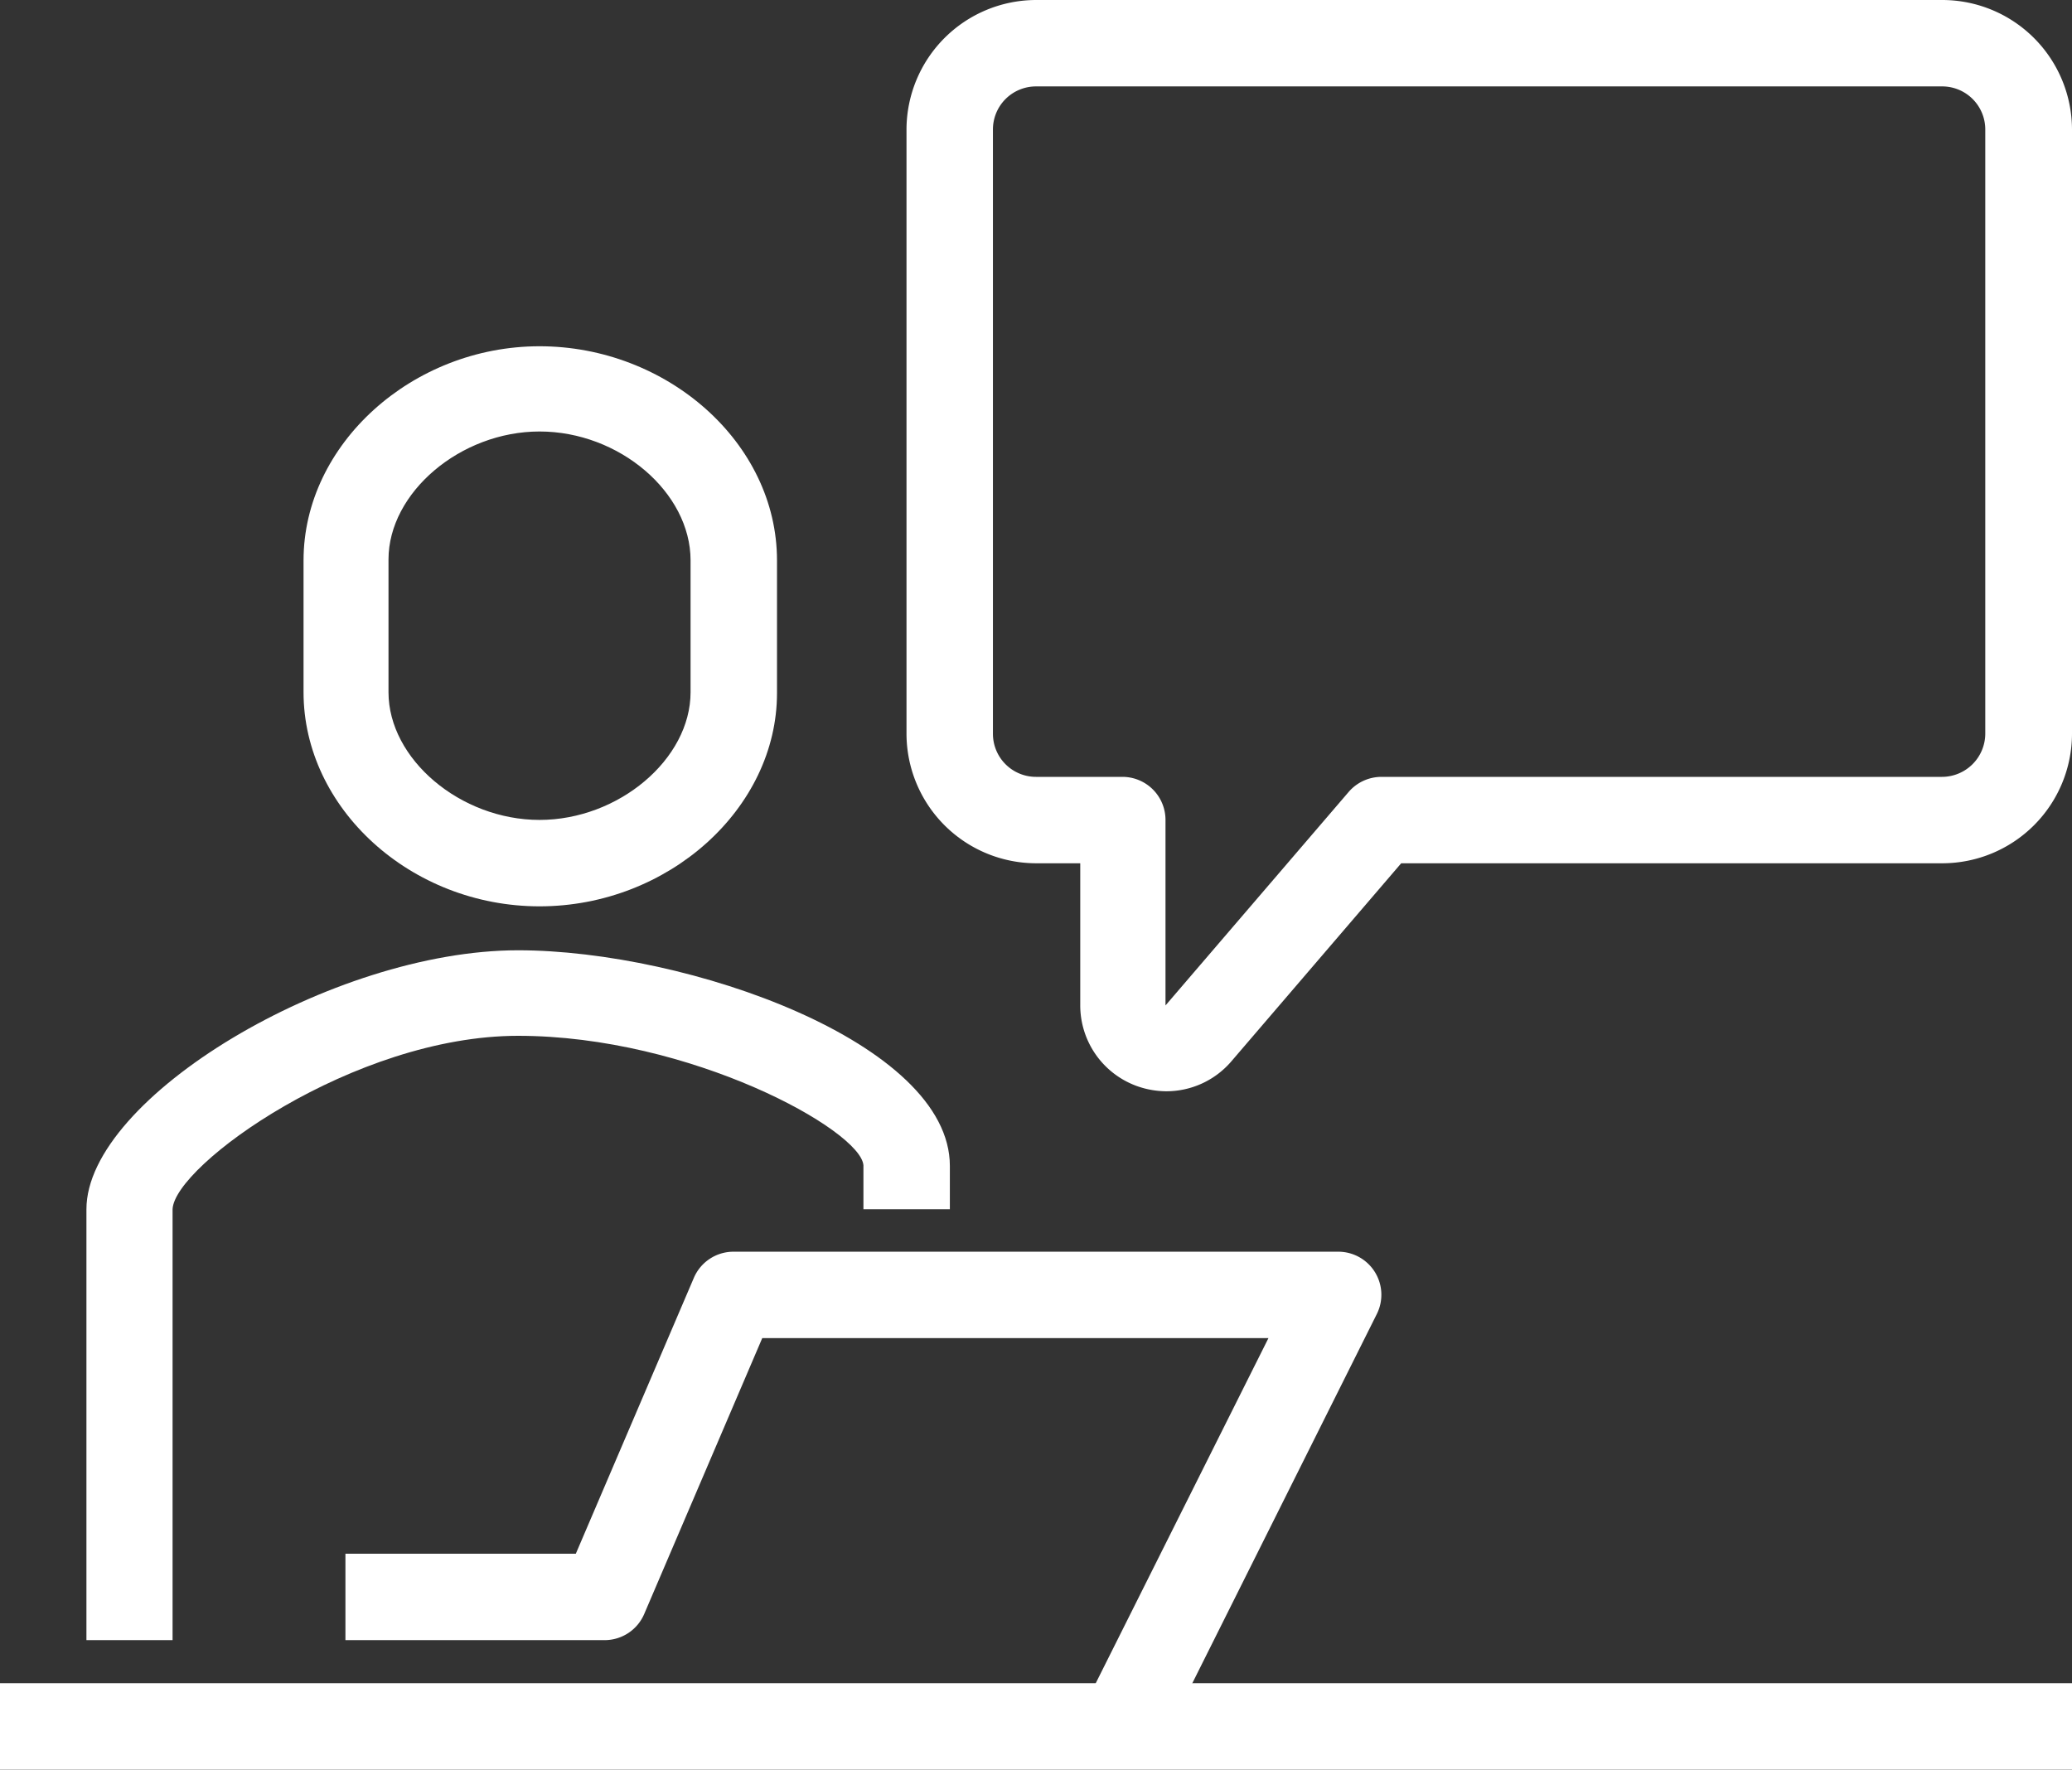 <svg xmlns="http://www.w3.org/2000/svg" viewBox="0 0 70.24 60"><rect x="0" y="0" width="70.24" height="60" fill="#333333" stroke="none"/><defs><style>.cls-1{fill:#fff;}</style></defs><g id="Layer_2" data-name="Layer 2"><g id="icons"><path class="cls-1" d="M5.85,55.61H2.93V41c0-3.78,8.34-8.78,14.63-8.78,5.76,0,14.64,3.14,14.64,7.31V41H29.27V39.51c-.09-1.19-5.86-4.39-11.71-4.39C12,35.12,5.91,39.51,5.85,41Z"/><path class="cls-1" d="M18.29,30.73c-4.36,0-8-3.32-8-7.26V19c0-3.94,3.69-7.26,8-7.26S26.34,15,26.34,19v4.5C26.34,27.41,22.66,30.73,18.29,30.73Zm0-16.1c-2.68,0-5.12,2.07-5.12,4.34v4.5c0,2.27,2.44,4.33,5.12,4.33s5.12-2.06,5.12-4.33V19C23.41,16.7,21,14.63,18.29,14.63Z"/><path class="cls-1" d="M39.36,59.19l-2.62-1.31L43,45.37H25.84l-4,9.35a1.46,1.46,0,0,1-1.34.89H11.71V52.68h7.81l4-9.35a1.46,1.46,0,0,1,1.35-.89H45.37a1.46,1.46,0,0,1,1.3,2.12Z"/><path class="cls-1" d="M39.53,37a3,3,0,0,1-1-.18,2.91,2.91,0,0,1-1.91-2.75V29.27H35.12a4.4,4.4,0,0,1-4.39-4.39V4.39A4.4,4.4,0,0,1,35.12,0H65.85a4.4,4.4,0,0,1,4.39,4.39V24.88a4.4,4.4,0,0,1-4.39,4.39H47.5L41.73,36A2.9,2.9,0,0,1,39.53,37ZM35.12,2.93a1.46,1.46,0,0,0-1.46,1.46V24.88a1.46,1.46,0,0,0,1.46,1.46h2.93a1.46,1.46,0,0,1,1.46,1.46v6.29l6.21-7.24a1.47,1.47,0,0,1,1.11-.51h19a1.47,1.47,0,0,0,1.47-1.46V4.39a1.46,1.46,0,0,0-1.47-1.46Z"/><rect class="cls-1" y="57.07" width="70.24" height="2.93"/></g></g></svg>